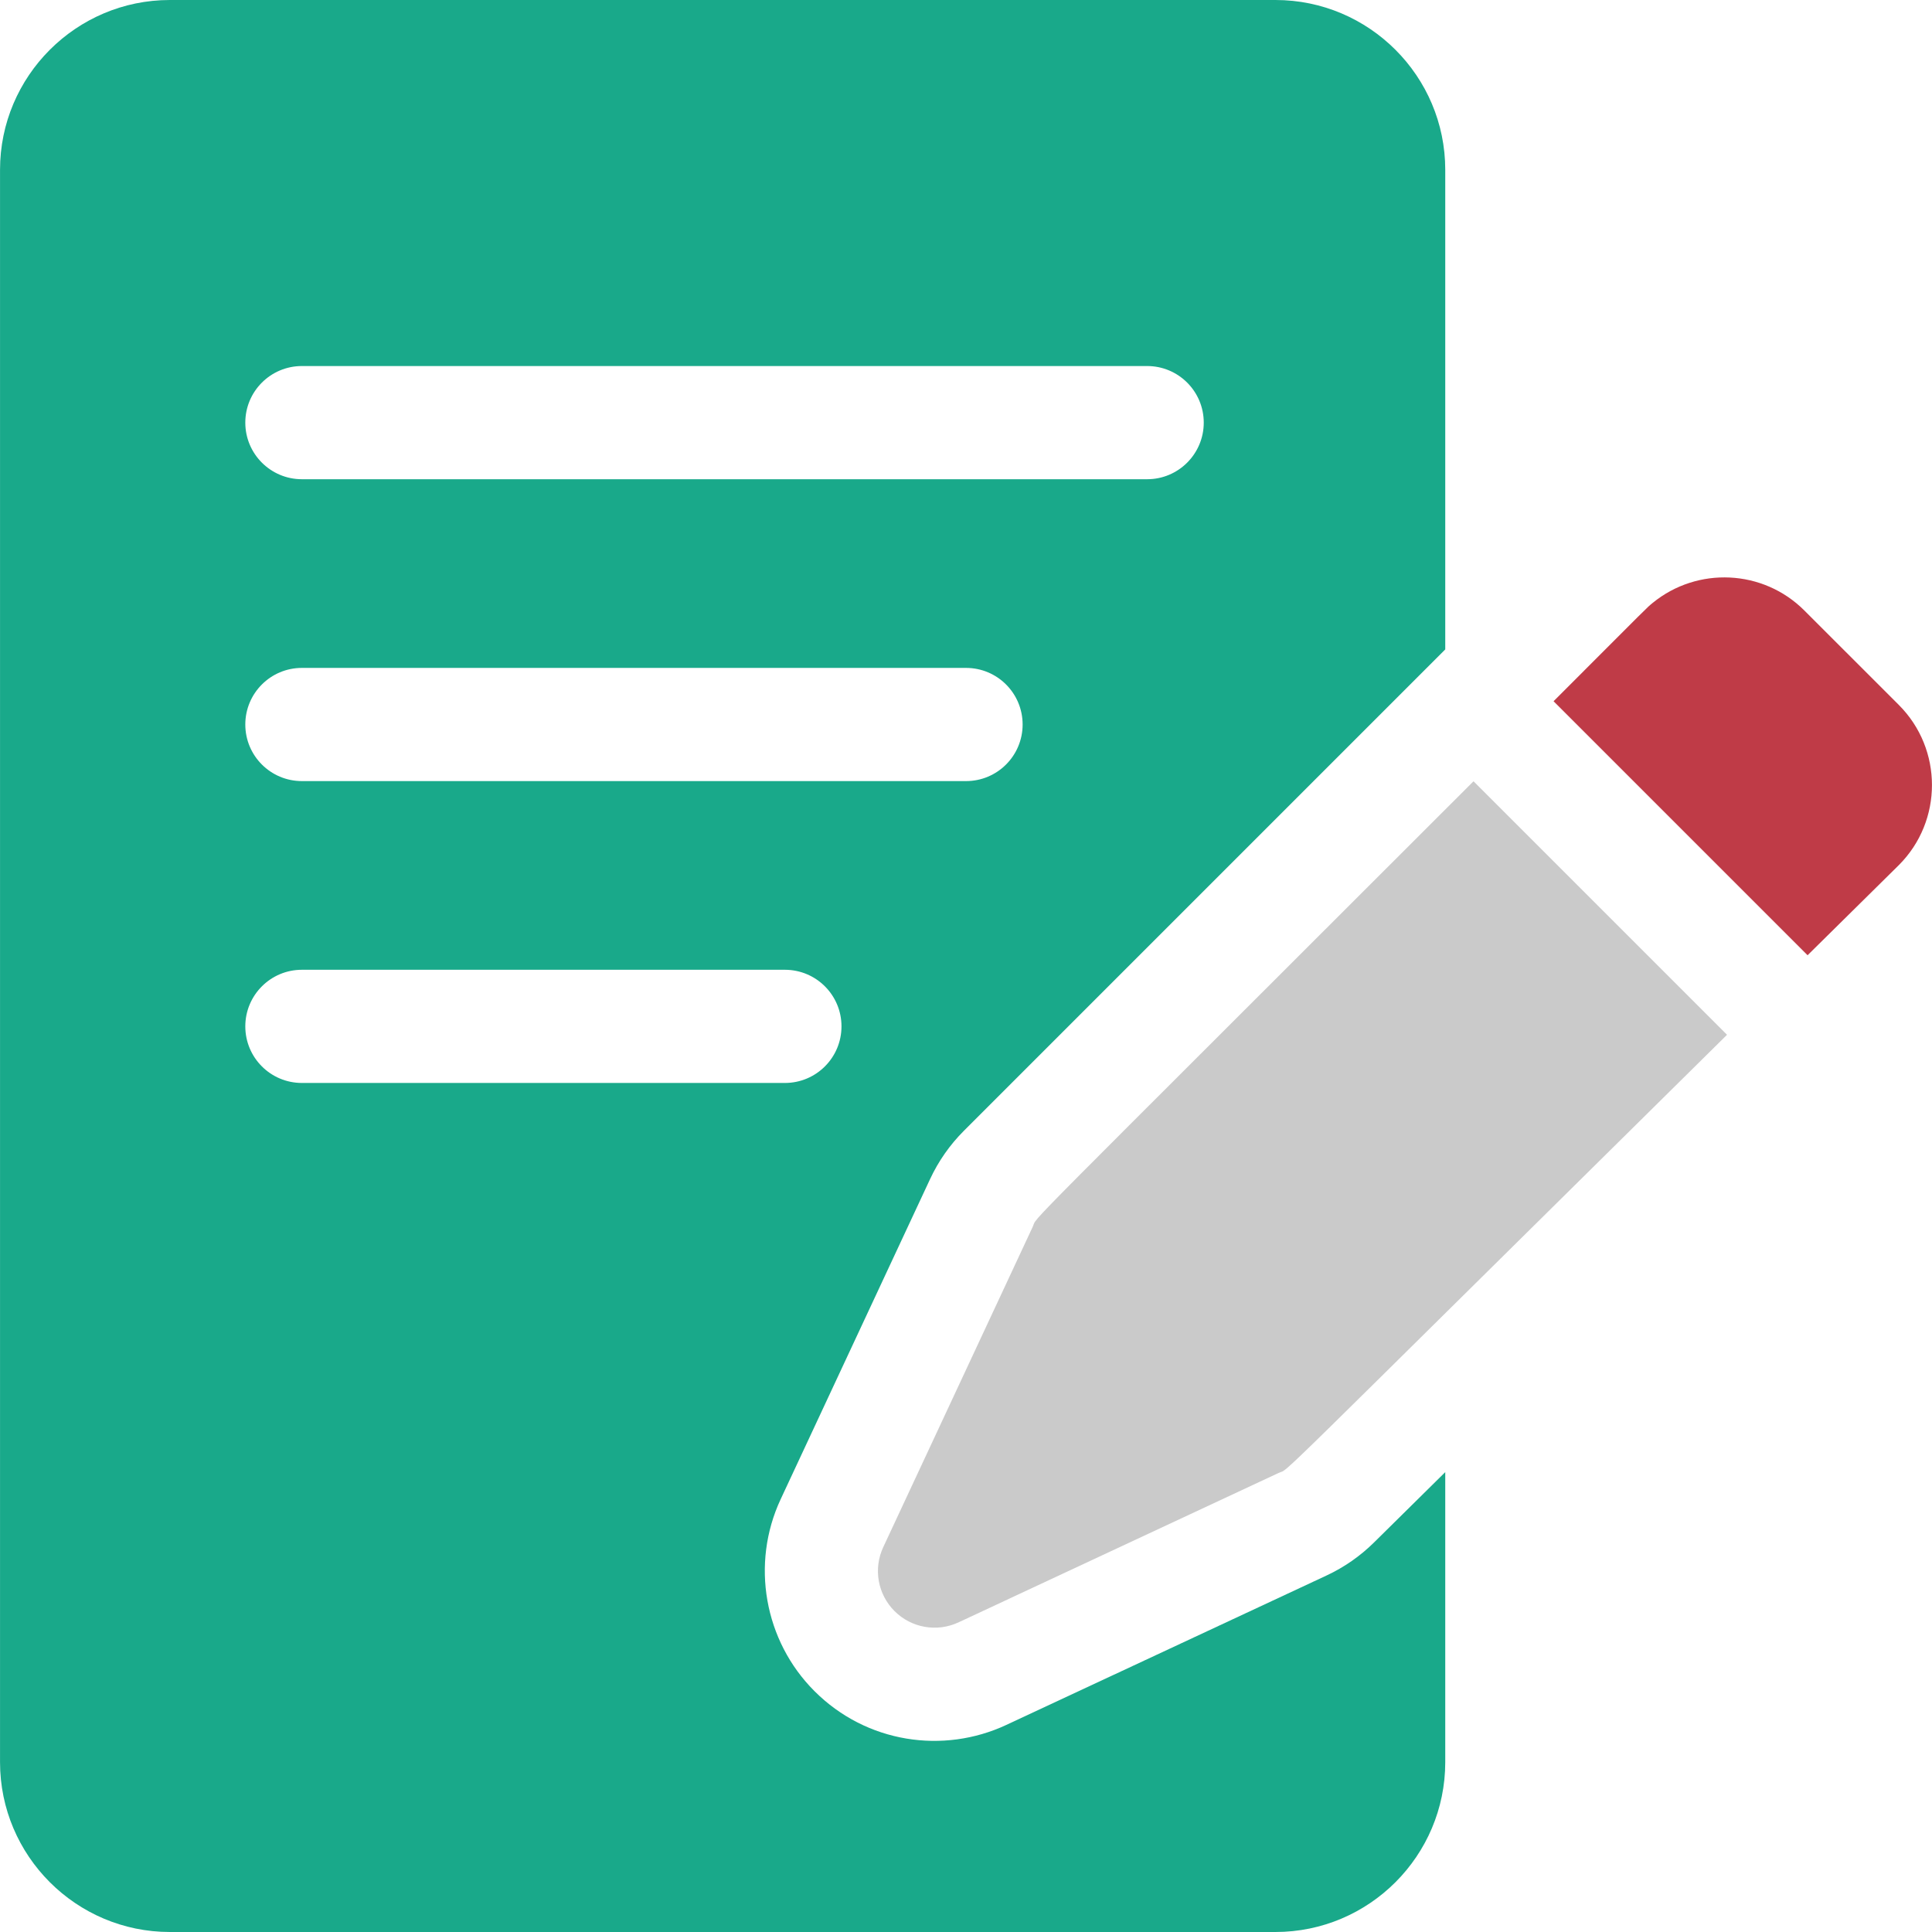 <svg width="65" height="65" viewBox="0 0 65 65" fill="none" xmlns="http://www.w3.org/2000/svg">
<path d="M60.706 20.54C59.315 19.148 57.104 19.06 55.609 20.279C55.393 20.455 55.56 20.299 52.268 23.592L60.814 32.138L63.885 29.105C65.37 27.62 65.37 25.204 63.885 23.718L60.706 20.54Z" fill="#BF3B47"/>
<path d="M34.743 41.279L29.716 52.052C29.377 52.778 29.529 53.637 30.095 54.203C30.661 54.77 31.521 54.921 32.247 54.583L43.019 49.555C43.445 49.356 42.155 50.564 58.104 34.814L49.575 26.285C33.762 42.098 34.946 40.845 34.743 41.279Z" fill="#CACACA"/>
<path d="M46.227 51.895C45.761 52.355 45.224 52.729 44.63 53.006L33.857 58.033C31.739 59.022 29.151 58.646 27.402 56.896C25.709 55.204 25.252 52.61 26.264 50.441L31.292 39.668C31.574 39.063 31.957 38.517 32.429 38.044L48.624 21.849V5.713C48.624 2.563 46.061 0 42.911 0H5.714C2.564 0 0.001 2.563 0.001 5.713V59.287C0.001 62.437 2.564 65 5.714 65H42.911C46.061 65 48.624 62.437 48.624 59.287V49.528L46.227 51.895ZM10.157 12.315H38.595C39.646 12.315 40.499 13.167 40.499 14.219C40.499 15.27 39.646 16.123 38.595 16.123H10.157C9.105 16.123 8.253 15.27 8.253 14.219C8.253 13.167 9.105 12.315 10.157 12.315ZM10.157 22.471H32.501C33.553 22.471 34.405 23.323 34.405 24.375C34.405 25.427 33.553 26.279 32.501 26.279H10.157C9.105 26.279 8.253 25.427 8.253 24.375C8.253 23.323 9.105 22.471 10.157 22.471ZM8.253 34.531C8.253 33.48 9.105 32.627 10.157 32.627H26.407C27.459 32.627 28.311 33.48 28.311 34.531C28.311 35.583 27.459 36.435 26.407 36.435H10.157C9.105 36.435 8.253 35.583 8.253 34.531Z" fill="#19A98A"/>
</svg>
